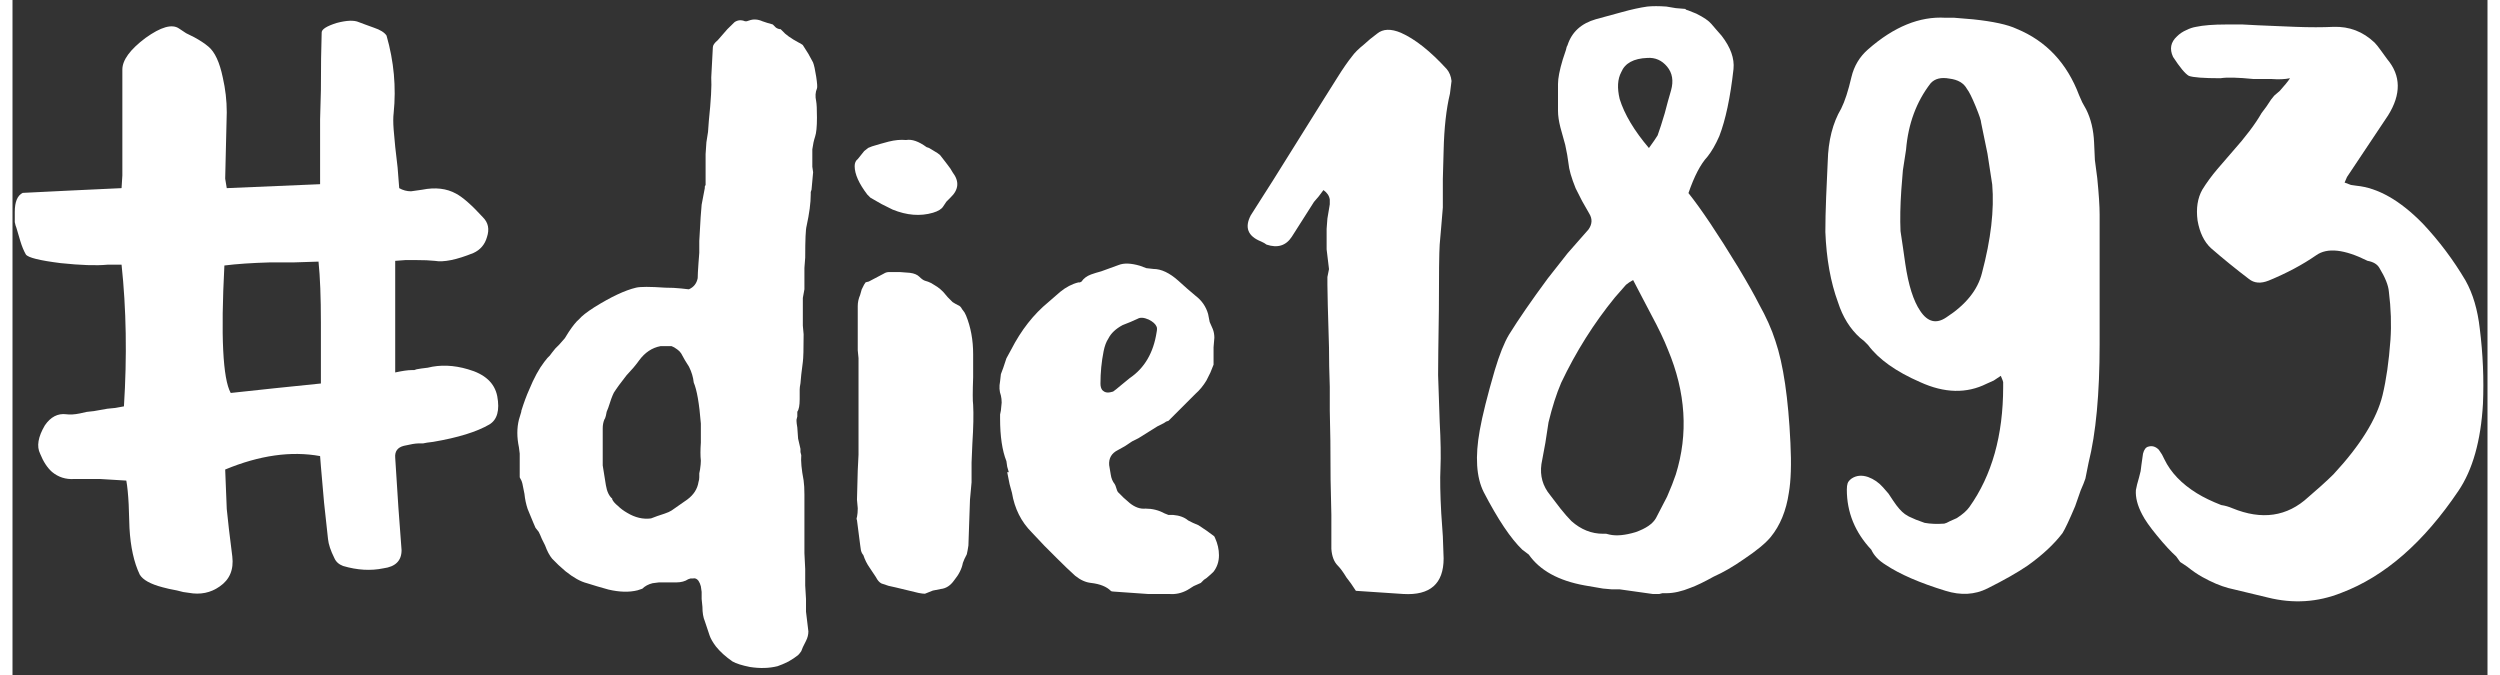 <?xml version="1.0" encoding="UTF-8"?>
<svg xmlns="http://www.w3.org/2000/svg" width="100" height="27" viewBox="0 0 319 87" fill="none">
  <rect x="0" y="0" width="319" height="87" fill="#333333" stroke="none"/>
  <path d="M28.126 50.648C27.108 48.811 26.835 43.335 27.31 34.22C28.874 34.02 30.845 33.886 33.223 33.819H36.281L39.442 33.719C39.647 35.691 39.749 38.309 39.749 41.573V45.551C39.749 47.047 39.749 48.339 39.749 49.428C35.706 49.834 31.832 50.241 28.126 50.648ZM53.51 47.394C52.899 47.462 52.423 47.53 52.084 47.597L51.778 47.7H51.458C50.962 47.7 50.251 47.802 49.326 48.005V40.865V33.62L50.657 33.52H51.982C53.001 33.52 53.816 33.554 54.428 33.621C55.582 33.825 57.246 33.486 59.42 32.603C60.303 32.196 60.881 31.517 61.152 30.566C61.492 29.547 61.323 28.698 60.644 28.019C59.217 26.456 58.061 25.437 57.178 24.962C55.956 24.284 54.495 24.114 52.797 24.453L52.084 24.555L51.371 24.656C50.828 24.656 50.318 24.52 49.843 24.249L49.637 21.601L49.331 18.952L49.127 16.71C49.059 15.828 49.059 15.114 49.127 14.57C49.467 11.243 49.161 7.915 48.21 4.587C47.938 4.179 47.395 3.84 46.579 3.568L45.458 3.161C45.118 3.025 44.846 2.923 44.642 2.855C44.03 2.583 43.078 2.617 41.787 2.957C40.495 3.365 39.85 3.772 39.85 4.179C39.782 6.149 39.749 8.628 39.749 11.616L39.646 15.386V19.155V23.74C36.451 23.876 32.441 24.046 27.616 24.249L27.514 23.638L27.413 23.027L27.514 18.748L27.616 14.469C27.616 12.974 27.445 11.48 27.103 9.987C26.693 8.017 26.077 6.692 25.256 6.012C24.776 5.605 24.16 5.198 23.406 4.79L22.378 4.28L21.455 3.669C20.563 3.059 19.125 3.467 17.139 4.893C15.152 6.387 14.159 7.745 14.159 8.968C14.159 10.394 14.159 12.67 14.159 15.794V19.462C14.159 20.888 14.159 21.941 14.159 22.619L14.108 23.434L14.057 24.249L7.531 24.555L1.314 24.86C0.634 25.2 0.294 26.015 0.294 27.306C0.294 27.713 0.294 28.155 0.294 28.63C0.362 28.968 0.43 29.205 0.497 29.341L1.007 31.068C1.212 31.745 1.449 32.321 1.721 32.796C1.994 33.202 3.489 33.575 6.207 33.914C8.79 34.185 10.795 34.253 12.222 34.117H13.037H14.057C14.668 39.83 14.771 45.916 14.363 52.375L13.242 52.579L12.224 52.68L10.492 52.986L9.574 53.087L8.657 53.291C7.978 53.427 7.401 53.461 6.925 53.392C5.839 53.258 4.922 53.732 4.175 54.816C3.291 56.31 3.087 57.532 3.562 58.481C3.97 59.499 4.48 60.28 5.09 60.823C5.906 61.502 6.857 61.807 7.943 61.739H11.306L14.669 61.942C14.805 62.69 14.907 63.709 14.974 64.999L15.077 68.056C15.213 70.5 15.655 72.503 16.403 74.065C16.811 74.745 17.795 75.289 19.357 75.696C19.834 75.832 20.446 75.968 21.194 76.103L22.008 76.307L22.722 76.408C24.218 76.681 25.543 76.409 26.699 75.594C27.99 74.71 28.533 73.42 28.33 71.722C27.99 69.074 27.752 67.036 27.616 65.61L27.514 63.063L27.413 60.516C31.831 58.683 35.908 58.105 39.646 58.784L39.749 60.109L40.158 64.795L40.667 69.481C40.735 70.16 41.007 70.975 41.482 71.926C41.685 72.401 42.059 72.741 42.603 72.946C44.438 73.489 46.171 73.59 47.803 73.25C49.366 73.047 50.147 72.266 50.147 70.907L49.942 68.157L49.737 65.406L49.326 58.988C49.259 58.173 49.633 57.664 50.449 57.46C51.334 57.255 51.947 57.153 52.287 57.153H52.593H52.899C53.171 57.086 53.612 57.018 54.224 56.95C57.416 56.408 59.828 55.662 61.459 54.714C62.477 54.104 62.817 52.884 62.477 51.054C62.138 49.36 60.881 48.208 58.706 47.597C56.873 47.054 55.141 46.986 53.51 47.394Z" fill="white"></path>
  <path d="M88.722 59.38C88.722 59.653 88.688 60.026 88.619 60.501L88.518 61.011V61.519C88.518 61.724 88.484 61.928 88.416 62.132C88.28 63.014 87.804 63.761 86.988 64.372L85.967 65.086L84.948 65.798C84.743 65.934 84.437 66.07 84.029 66.207L83.111 66.512L82.296 66.818C81.276 66.954 80.256 66.716 79.236 66.105C78.76 65.833 78.352 65.527 78.011 65.187C77.672 64.915 77.434 64.644 77.299 64.372V64.271C76.889 63.931 76.617 63.354 76.481 62.539L76.073 59.992V59.483V55.207C76.073 54.799 76.141 54.426 76.277 54.086C76.346 54.018 76.413 53.849 76.481 53.577L76.583 53.069L76.787 52.559C77.06 51.677 77.298 51.032 77.502 50.623C77.841 50.081 78.385 49.335 79.133 48.384L80.052 47.366C80.392 46.957 80.63 46.652 80.766 46.449C81.514 45.431 82.432 44.82 83.519 44.615C83.588 44.615 83.826 44.615 84.233 44.615C84.506 44.615 84.744 44.615 84.948 44.615C85.151 44.684 85.389 44.82 85.662 45.024C85.865 45.16 86.035 45.33 86.172 45.533L86.682 46.449L87.192 47.263C87.531 47.942 87.735 48.622 87.803 49.302C88.211 50.251 88.518 52.016 88.722 54.596V55.818V57.04C88.653 57.99 88.653 58.77 88.722 59.38ZM103.685 11.405C103.753 11.269 103.72 10.759 103.586 9.876C103.45 8.993 103.314 8.381 103.179 8.041L102.569 6.922L101.857 5.801L101.551 5.597L101.347 5.495C100.33 4.952 99.618 4.442 99.212 3.966L99.11 3.865L99.008 3.763C98.804 3.763 98.601 3.695 98.397 3.559L98.195 3.355L97.99 3.152L97.28 2.948L96.668 2.744C96.058 2.473 95.481 2.439 94.938 2.643L94.627 2.744H94.42C93.935 2.54 93.485 2.574 93.071 2.847L92.551 3.355L92.136 3.763L91.514 4.476L90.891 5.19C90.475 5.529 90.267 5.834 90.267 6.106L90.165 8.041L90.061 9.977C90.13 11.065 90.026 12.932 89.75 15.581L89.645 17.006L89.437 18.331C89.368 19.214 89.333 19.724 89.333 19.86V23.834L89.23 24.037V24.241L88.823 26.381C88.756 26.924 88.654 28.486 88.518 31.067V32.595L88.416 33.918C88.348 34.87 88.314 35.515 88.314 35.854C88.178 36.534 87.803 37.01 87.192 37.281H87.089C87.022 37.281 86.716 37.247 86.172 37.179C85.559 37.111 84.88 37.078 84.134 37.078C82.162 36.942 80.905 36.942 80.362 37.078C78.934 37.417 77.133 38.266 74.957 39.624C74.007 40.234 73.361 40.743 73.02 41.151C72.68 41.423 72.238 41.966 71.695 42.781L71.187 43.595L70.473 44.41L69.962 44.92L69.554 45.428L69.248 45.836L68.943 46.141L68.536 46.651C67.856 47.534 67.21 48.722 66.597 50.216C66.258 50.962 65.918 51.878 65.579 52.965V53.067C65.443 53.475 65.341 53.814 65.272 54.086C65.001 55.173 65.001 56.361 65.272 57.651L65.375 58.466V61.317V61.521L65.477 61.724C65.613 61.929 65.715 62.234 65.782 62.642L65.986 63.659C66.054 64.339 66.19 64.984 66.393 65.594L67.107 67.325L67.415 68.039L67.822 68.549C67.958 68.82 68.094 69.126 68.229 69.464L68.637 70.279C68.908 71.025 69.214 71.602 69.554 72.01L70.369 72.826L71.288 73.639C72.307 74.454 73.224 74.963 74.04 75.168L75.365 75.575L76.792 75.982C78.219 76.321 79.476 76.355 80.564 76.083L80.868 75.982L81.175 75.88C81.515 75.541 81.957 75.303 82.501 75.168L83.316 75.065H84.132H84.846H85.559C86.172 75.065 86.682 74.929 87.089 74.657L87.396 74.556H87.7C87.973 74.488 88.211 74.59 88.416 74.861C88.551 75.065 88.653 75.303 88.722 75.575L88.823 76.287V77.204L88.925 78.223C88.925 78.97 89.027 79.582 89.23 80.057L89.537 80.975L89.843 81.891C89.979 82.298 90.25 82.774 90.658 83.318C91.201 83.997 91.914 84.642 92.797 85.254C93.273 85.525 94.02 85.763 95.039 85.966C96.33 86.17 97.519 86.136 98.606 85.865C99.013 85.729 99.488 85.525 100.032 85.254C100.507 84.981 100.915 84.709 101.255 84.437C101.391 84.302 101.527 84.132 101.663 83.929L101.866 83.419L102.07 83.011L102.274 82.604C102.478 82.197 102.58 81.789 102.58 81.382L102.274 78.835V77.204L102.171 75.474V73.334L102.07 71.297V67.428V65.695V63.761C102.07 63.014 102.036 62.403 101.967 61.928C101.696 60.503 101.594 59.417 101.663 58.669L101.56 58.262V57.855L101.255 56.53L101.153 55.103C101.085 54.696 101.052 54.425 101.052 54.289V54.086L101.153 53.678C101.153 53.338 101.153 53.135 101.153 53.067C101.357 52.796 101.459 52.253 101.459 51.438V50.622C101.459 50.419 101.459 50.283 101.459 50.214C101.459 50.012 101.493 49.741 101.56 49.401L101.663 48.28C101.798 47.262 101.866 46.72 101.866 46.652C101.934 46.176 101.967 44.989 101.967 43.089L101.866 41.968V41.05C101.866 40.371 101.866 39.896 101.866 39.624V38.401L102.07 37.281C102.07 37.077 102.07 36.533 102.07 35.65V34.531L102.171 33.206C102.171 30.897 102.231 29.538 102.35 29.131C102.706 27.5 102.885 26.142 102.885 25.056V24.75L102.987 24.445L103.191 22.203L103.088 21.489V20.878V19.249C103.167 18.637 103.286 18.094 103.444 17.619C103.605 17.143 103.685 16.328 103.685 15.173C103.685 14.087 103.651 13.374 103.583 13.034C103.447 12.422 103.481 11.879 103.685 11.405Z" fill="white"></path>
  <path d="M122.696 40.257L122.391 39.85C122.255 39.578 122.085 39.409 121.881 39.341C121.609 39.206 121.372 39.07 121.167 38.934L120.556 38.322L119.945 37.609C119.674 37.338 119.436 37.134 119.232 36.998L118.417 36.488C118.145 36.353 117.874 36.251 117.602 36.182C117.398 36.115 117.16 35.945 116.888 35.674C116.617 35.402 116.209 35.232 115.665 35.164L114.34 35.063H113.017C112.744 35.063 112.506 35.13 112.303 35.266L110.369 36.285L109.962 36.387L109.758 36.692L109.453 37.303L109.25 38.017C109.045 38.492 108.943 38.968 108.943 39.443V45.149L109.043 46.167V47.389C109.043 48.408 109.043 49.291 109.043 50.039V53.299V56.558V58.596L108.943 60.633L108.844 64.403L108.945 65.523C108.945 65.931 108.911 66.305 108.844 66.644C108.775 66.78 108.775 66.915 108.844 67.051L109.251 70.211L109.352 70.923C109.421 71.194 109.523 71.398 109.659 71.534C109.862 72.145 110.133 72.689 110.472 73.165L110.879 73.776L111.286 74.387C111.491 74.794 111.729 75.066 112 75.202L112.917 75.508L113.833 75.712L116.786 76.424C117.126 76.492 117.398 76.526 117.602 76.526L118.621 76.119L119.639 75.915C120.319 75.847 120.896 75.473 121.371 74.794C121.983 74.047 122.356 73.3 122.492 72.554L122.696 72.044L123.002 71.433L123.105 70.923L123.206 70.312L123.409 64.403L123.512 63.282L123.613 62.161V59.615L123.716 57.169C123.851 55.064 123.885 53.4 123.817 52.178C123.749 51.702 123.749 50.513 123.817 48.611V47.593V46.675C123.817 46.065 123.817 45.725 123.817 45.657C123.817 43.824 123.511 42.16 122.901 40.666L122.696 40.257ZM112.011 26.301L113.437 27.013C115.271 27.761 117.004 27.896 118.635 27.421C119.313 27.218 119.755 26.946 119.959 26.606L120.367 25.995L120.875 25.485C121.962 24.467 122.064 23.381 121.181 22.226L120.875 21.716L120.264 20.901L119.55 19.984C119.415 19.848 119.109 19.645 118.635 19.373L118.125 19.067L117.818 18.966C116.799 18.218 115.916 17.913 115.169 18.048C114.49 17.981 113.743 18.049 112.928 18.252L111.807 18.558L110.787 18.863L110.279 19.067L109.769 19.476L109.362 19.984L108.954 20.494C108.682 20.697 108.545 21.002 108.545 21.41C108.545 22.429 109.089 23.651 110.176 25.078L110.38 25.281L110.584 25.485L112.011 26.301Z" fill="white"></path>
  <path d="M140.448 50.263C140.3 50.058 140.226 49.786 140.226 49.446C140.226 48.019 140.361 46.625 140.633 45.265C140.769 44.586 140.972 44.043 141.244 43.636C141.585 42.956 142.197 42.378 143.08 41.902L144.1 41.495L145.017 41.087C145.357 40.883 145.833 40.917 146.445 41.189C146.988 41.46 147.327 41.767 147.463 42.108C147.532 42.243 147.532 42.481 147.463 42.821C147.056 45.472 145.901 47.443 143.998 48.734L142.876 49.653L142.264 50.161L141.857 50.468L141.449 50.569C141.078 50.637 140.781 50.569 140.558 50.365L140.448 50.263ZM154.889 69.121C154.278 68.645 153.601 68.169 152.855 67.694L152.143 67.389C151.872 67.253 151.668 67.151 151.532 67.082C151.056 66.675 150.411 66.438 149.596 66.37H148.987L148.477 66.167C147.732 65.758 146.918 65.554 146.036 65.554C145.356 65.623 144.676 65.385 143.998 64.842L143.183 64.127L142.469 63.413L142.367 63.209L142.265 62.905L142.163 62.598L142.062 62.395C141.79 62.055 141.62 61.647 141.552 61.171L141.348 59.949C141.28 59.065 141.653 58.419 142.469 58.012L143.386 57.502L144.304 56.889L145.119 56.482L147.566 54.952L148.381 54.544L148.687 54.341L148.992 54.238L151.031 52.2L151.745 51.486L152.457 50.773C153.001 50.297 153.478 49.719 153.886 49.039L154.396 48.019L154.803 47.001V46.694V46.389V44.757L154.906 43.533C154.906 43.126 154.839 42.752 154.704 42.412L154.301 41.495L154.101 40.475C153.831 39.523 153.294 38.742 152.49 38.13C151.752 37.519 151.014 36.873 150.276 36.193C149.136 35.174 148.062 34.665 147.056 34.665L146.138 34.562L145.324 34.257C144.169 33.917 143.252 33.883 142.572 34.155L141.452 34.562L140.331 34.969L139.618 35.173L139.007 35.377C138.462 35.581 138.054 35.887 137.783 36.296L137.579 36.398H137.377C136.562 36.601 135.781 37.009 135.034 37.62L133.506 38.947C131.604 40.51 130.007 42.548 128.717 45.062L128.104 46.184L127.697 47.406L127.392 48.223L127.289 49.14C127.154 49.819 127.188 50.43 127.392 50.975C127.459 51.247 127.493 51.553 127.493 51.892L127.392 52.912L127.289 53.422V53.932C127.289 56.242 127.561 58.078 128.104 59.437L128.207 60.153L128.41 60.865H128.207L128.512 62.393L128.818 63.514C129.158 65.553 130.007 67.251 131.365 68.609L132.996 70.341L134.627 71.971C135.51 72.855 136.291 73.603 136.97 74.214C137.648 74.757 138.327 75.063 139.007 75.132C140.161 75.267 141.01 75.607 141.553 76.15C141.622 76.218 141.758 76.251 141.961 76.251L146.342 76.558H147.667H149.094C149.907 76.626 150.686 76.456 151.433 76.047L152.246 75.539L153.162 75.132C153.297 74.996 153.433 74.86 153.567 74.724L153.874 74.521C154.28 74.181 154.585 73.909 154.789 73.704C155.263 73.094 155.5 72.381 155.5 71.565C155.5 70.819 155.331 70.072 154.992 69.325L154.889 69.121Z" fill="white"></path>
  <path d="M178.953 4.224C177.663 3.681 176.644 3.715 175.897 4.325L174.979 5.039L174.165 5.753C173.486 6.296 172.976 6.805 172.636 7.281C172.093 7.96 171.482 8.843 170.802 9.929L169.07 12.68L162.448 23.276L161.02 25.516L159.595 27.758C158.779 29.32 159.22 30.441 160.918 31.12L161.327 31.323L161.631 31.527C163.058 32.003 164.144 31.663 164.892 30.509L166.319 28.268L167.745 26.026L168.357 25.312L168.968 24.498C169.444 24.838 169.716 25.245 169.783 25.72V26.332L169.682 26.943L169.477 28.165L169.376 29.49V32.138L169.682 34.686L169.477 35.705V36.723C169.477 37.606 169.545 40.289 169.682 44.771C169.682 46.334 169.716 48.032 169.783 49.866C169.783 50.477 169.783 51.087 169.783 51.699C169.783 52.175 169.783 52.582 169.783 52.921C169.852 55.163 169.886 58.118 169.886 61.785L169.987 66.37V70.75C170.055 71.701 170.327 72.414 170.802 72.89C171.142 73.23 171.515 73.739 171.923 74.418L172.535 75.233L173.146 76.15L176.203 76.354L179.26 76.558C182.724 76.762 184.456 75.233 184.456 71.972L184.355 69.121L184.151 66.167C184.015 63.721 183.981 61.786 184.049 60.359C184.117 58.797 184.083 56.794 183.948 54.349L183.845 51.292L183.744 48.338C183.744 47.114 183.778 44.296 183.845 39.881C183.845 35.331 183.879 32.546 183.948 31.527L184.151 29.184L184.355 26.74V23.072L184.456 19.404C184.524 16.483 184.796 14.038 185.272 12.068L185.373 11.254L185.476 10.439C185.408 9.827 185.203 9.318 184.863 8.911C182.758 6.601 180.788 5.039 178.953 4.224Z" fill="white"></path>
  <path d="M214.381 61.156C214.109 61.97 213.736 62.921 213.26 64.008L211.834 66.759C211.427 67.505 210.543 68.116 209.185 68.592C207.826 68.999 206.705 69.102 205.822 68.898L205.414 68.796H205.007C203.512 68.796 202.154 68.253 200.932 67.166C200.523 66.759 200.047 66.215 199.504 65.535L198.18 63.803C197.229 62.65 196.855 61.325 197.059 59.831L197.569 57.08L197.976 54.431C198.452 52.462 198.995 50.764 199.607 49.337C201.509 45.33 203.818 41.662 206.535 38.334L207.249 37.519L207.962 36.705L208.37 36.4L208.878 36.093L210.102 38.437L211.223 40.576C212.173 42.342 212.887 43.836 213.362 45.059C215.672 50.56 216.011 55.926 214.381 61.156ZM210.713 7.466C211.732 7.398 212.581 7.771 213.26 8.586C213.94 9.401 214.11 10.42 213.77 11.642L213.362 13.068L212.955 14.597C212.615 15.751 212.309 16.702 212.038 17.45C211.833 17.79 211.46 18.333 210.917 19.079C209.015 16.838 207.758 14.733 207.146 12.763C206.807 11.337 206.875 10.182 207.35 9.299C207.826 8.145 208.947 7.534 210.713 7.466ZM227.22 43.945C226.745 42.45 226.031 40.854 225.081 39.156C224.537 38.068 223.654 36.505 222.432 34.467C219.782 30.119 217.642 26.925 216.012 24.886C216.759 22.714 217.574 21.152 218.457 20.2C219.001 19.521 219.51 18.639 219.986 17.552C220.801 15.446 221.412 12.559 221.819 8.892C221.956 7.534 221.446 6.108 220.291 4.613L219.579 3.798L218.966 3.085C218.627 2.677 217.982 2.236 217.03 1.76C216.691 1.624 216.352 1.488 216.012 1.353L215.705 1.252L215.604 1.149L214.381 1.048L213.159 0.844C212.207 0.776 211.392 0.776 210.713 0.844C209.762 0.98 208.676 1.217 207.453 1.556L204.089 2.474C202.187 3.017 200.965 4.137 200.422 5.835L200.319 6.039L200.218 6.446C200.082 6.855 199.946 7.263 199.811 7.67C199.402 9.028 199.198 10.08 199.198 10.828V12.56V14.292C199.198 14.902 199.302 15.616 199.509 16.431L200.129 18.672C200.336 19.623 200.473 20.404 200.543 21.015C200.612 21.831 200.923 22.917 201.474 24.275L202.301 25.906L203.231 27.537C203.645 28.216 203.61 28.896 203.127 29.576L200.439 32.634L197.873 35.896C195.767 38.751 194.103 41.163 192.881 43.134C192.269 44.154 191.658 45.683 191.046 47.722C190.096 50.984 189.45 53.567 189.11 55.471C188.499 58.869 188.669 61.519 189.62 63.421C191.454 66.955 193.118 69.436 194.613 70.864L195.02 71.168L195.428 71.475C196.854 73.514 199.249 74.839 202.612 75.45L204.99 75.858L206.128 75.96H207.146L211.427 76.561C211.562 76.561 211.834 76.561 212.241 76.561L212.649 76.458H213.159C214.109 76.458 215.162 76.221 216.318 75.746C217.064 75.474 218.049 74.998 219.272 74.317C220.495 73.774 221.786 73.027 223.144 72.076C224.774 70.989 225.929 70.038 226.609 69.222C227.831 67.727 228.612 65.825 228.952 63.514C229.224 61.952 229.292 59.812 229.156 57.094C228.885 51.318 228.239 46.935 227.22 43.945Z" fill="white"></path>
  <path d="M253.84 35.195C253.297 37.368 251.769 39.27 249.255 40.901C247.965 41.783 246.844 41.511 245.892 40.085C245.009 38.794 244.364 36.757 243.956 33.973L243.65 31.833L243.345 29.795C243.277 28.233 243.311 26.467 243.446 24.498L243.65 21.951L244.057 19.301C244.33 15.974 245.383 13.122 247.217 10.744C247.76 10.133 248.575 9.93 249.662 10.133C250.749 10.268 251.496 10.71 251.905 11.457C252.176 11.797 252.55 12.545 253.026 13.7C253.5 14.854 253.738 15.567 253.738 15.839L254.554 19.811L255.165 23.785C255.437 27.046 254.995 30.849 253.84 35.195ZM269.007 27.655C269.007 26.569 268.906 25.007 268.703 22.969L268.396 20.626L268.295 18.386C268.227 16.755 267.887 15.329 267.277 14.107L266.767 13.19L266.361 12.272C264.798 8.129 262.115 5.277 258.312 3.714C257.158 3.171 255.291 2.764 252.71 2.492C251.896 2.424 251.082 2.356 250.266 2.289C249.994 2.289 249.723 2.289 249.451 2.289H249.145C245.816 2.084 242.488 3.443 239.16 6.364C238.072 7.314 237.359 8.503 237.019 9.929C236.611 11.695 236.17 13.054 235.694 14.004C234.608 15.838 234.03 18.113 233.962 20.83L233.758 25.415C233.691 27.113 233.657 28.607 233.657 29.898C233.793 33.362 234.336 36.384 235.287 38.965C235.898 40.866 236.849 42.394 238.14 43.549L238.65 43.956L239.16 44.466C240.518 46.3 242.759 47.896 245.884 49.255C249.009 50.681 251.861 50.749 254.439 49.459L255.355 49.05L256.27 48.439C256.474 48.914 256.575 49.187 256.575 49.255V49.866C256.575 56.114 255.124 61.276 252.222 65.35C251.884 65.826 251.343 66.302 250.6 66.778L249.689 67.185L249.285 67.389L248.981 67.49C248.036 67.558 247.192 67.525 246.449 67.389C246.112 67.253 245.741 67.117 245.335 66.981L244.424 66.574L243.919 66.268C243.445 65.928 242.939 65.35 242.4 64.536L241.792 63.618L241.083 62.804C240.543 62.193 239.902 61.752 239.16 61.479C238.349 61.207 237.64 61.275 237.033 61.683C236.762 61.887 236.594 62.091 236.527 62.295C236.459 62.498 236.425 62.77 236.425 63.11C236.425 66.03 237.477 68.611 239.581 70.853C239.92 71.599 240.531 72.244 241.414 72.789C243.247 74.011 245.826 75.131 249.152 76.15C251.121 76.762 252.92 76.66 254.549 75.844C256.721 74.757 258.452 73.773 259.742 72.89C261.642 71.532 263.135 70.14 264.222 68.713C264.561 68.169 265.104 67.014 265.851 65.249C266.054 64.638 266.292 63.958 266.563 63.211C266.835 62.6 267.039 62.091 267.174 61.683L267.378 60.664L267.582 59.646C268.532 55.843 269.007 50.749 269.007 44.364V38.048V32.852V27.655Z" fill="white"></path>
  <path d="M316.172 36.163C314.61 33.515 312.776 31.07 310.67 28.829C307.749 25.841 304.896 24.211 302.11 23.939L301.398 23.837L300.582 23.531L300.888 22.819L301.296 22.207L303.741 18.54L306.187 14.872C307.885 12.155 307.851 9.744 306.084 7.639L305.27 6.518C304.93 6.042 304.658 5.703 304.455 5.499C302.96 4.073 301.194 3.394 299.156 3.461C297.73 3.529 296.099 3.529 294.265 3.461L291.819 3.36L289.373 3.257L287.438 3.156H285.298C283.668 3.156 282.377 3.258 281.427 3.461C281.018 3.529 280.61 3.665 280.203 3.868C279.727 4.073 279.32 4.345 278.981 4.685C278.165 5.431 277.995 6.314 278.471 7.333C279.354 8.691 280.034 9.507 280.509 9.778C281.052 9.981 282.411 10.083 284.584 10.083C285.4 9.948 286.827 9.982 288.865 10.186H291.208C292.091 10.253 292.872 10.219 293.551 10.083C293.28 10.49 292.838 11.034 292.226 11.714L291.514 12.325C291.31 12.597 291.174 12.766 291.105 12.833L290.494 13.751L289.883 14.566C289.069 15.992 287.812 17.656 286.113 19.558L284.177 21.8C283.43 22.682 282.785 23.565 282.241 24.448C281.63 25.535 281.426 26.86 281.63 28.422C281.902 29.984 282.479 31.172 283.362 31.987C284.924 33.345 286.554 34.669 288.252 35.96C288.932 36.504 289.782 36.572 290.801 36.163C293.11 35.213 295.148 34.127 296.914 32.904C298.34 31.886 300.548 32.123 303.538 33.617C304.285 33.752 304.794 34.058 305.066 34.534C305.813 35.757 306.221 36.776 306.288 37.591C306.56 39.764 306.628 41.836 306.492 43.805C306.289 46.59 305.949 48.966 305.473 50.936C304.726 53.992 302.62 57.389 299.156 61.124C298.749 61.532 298.205 62.041 297.525 62.653L295.896 64.079C293.178 66.591 289.917 67.066 286.113 65.504C285.637 65.301 285.162 65.165 284.687 65.097C283.464 64.622 282.411 64.113 281.528 63.569C279.558 62.346 278.166 60.886 277.35 59.189L277.044 58.578L276.636 57.967C276.229 57.558 275.787 57.422 275.312 57.559C274.973 57.627 274.735 57.932 274.599 58.475L274.497 59.189L274.396 59.902L274.293 60.717L274.089 61.532C273.885 62.211 273.75 62.754 273.682 63.161C273.614 64.113 273.885 65.166 274.497 66.321C274.837 66.999 275.482 67.916 276.433 69.071C277.384 70.226 278.199 71.108 278.878 71.719L279.388 72.433L280.306 73.044C280.985 73.587 281.63 74.028 282.241 74.368C283.463 75.047 284.584 75.522 285.604 75.794L288.151 76.405L290.698 77.018C293.959 77.832 297.118 77.628 300.175 76.405C305.745 74.3 310.772 69.919 315.255 63.264C317.089 60.547 318.143 56.811 318.414 52.057C318.55 48.865 318.414 45.639 318.007 42.378C317.735 39.934 317.124 37.862 316.172 36.163Z" fill="white"></path>
</svg>
